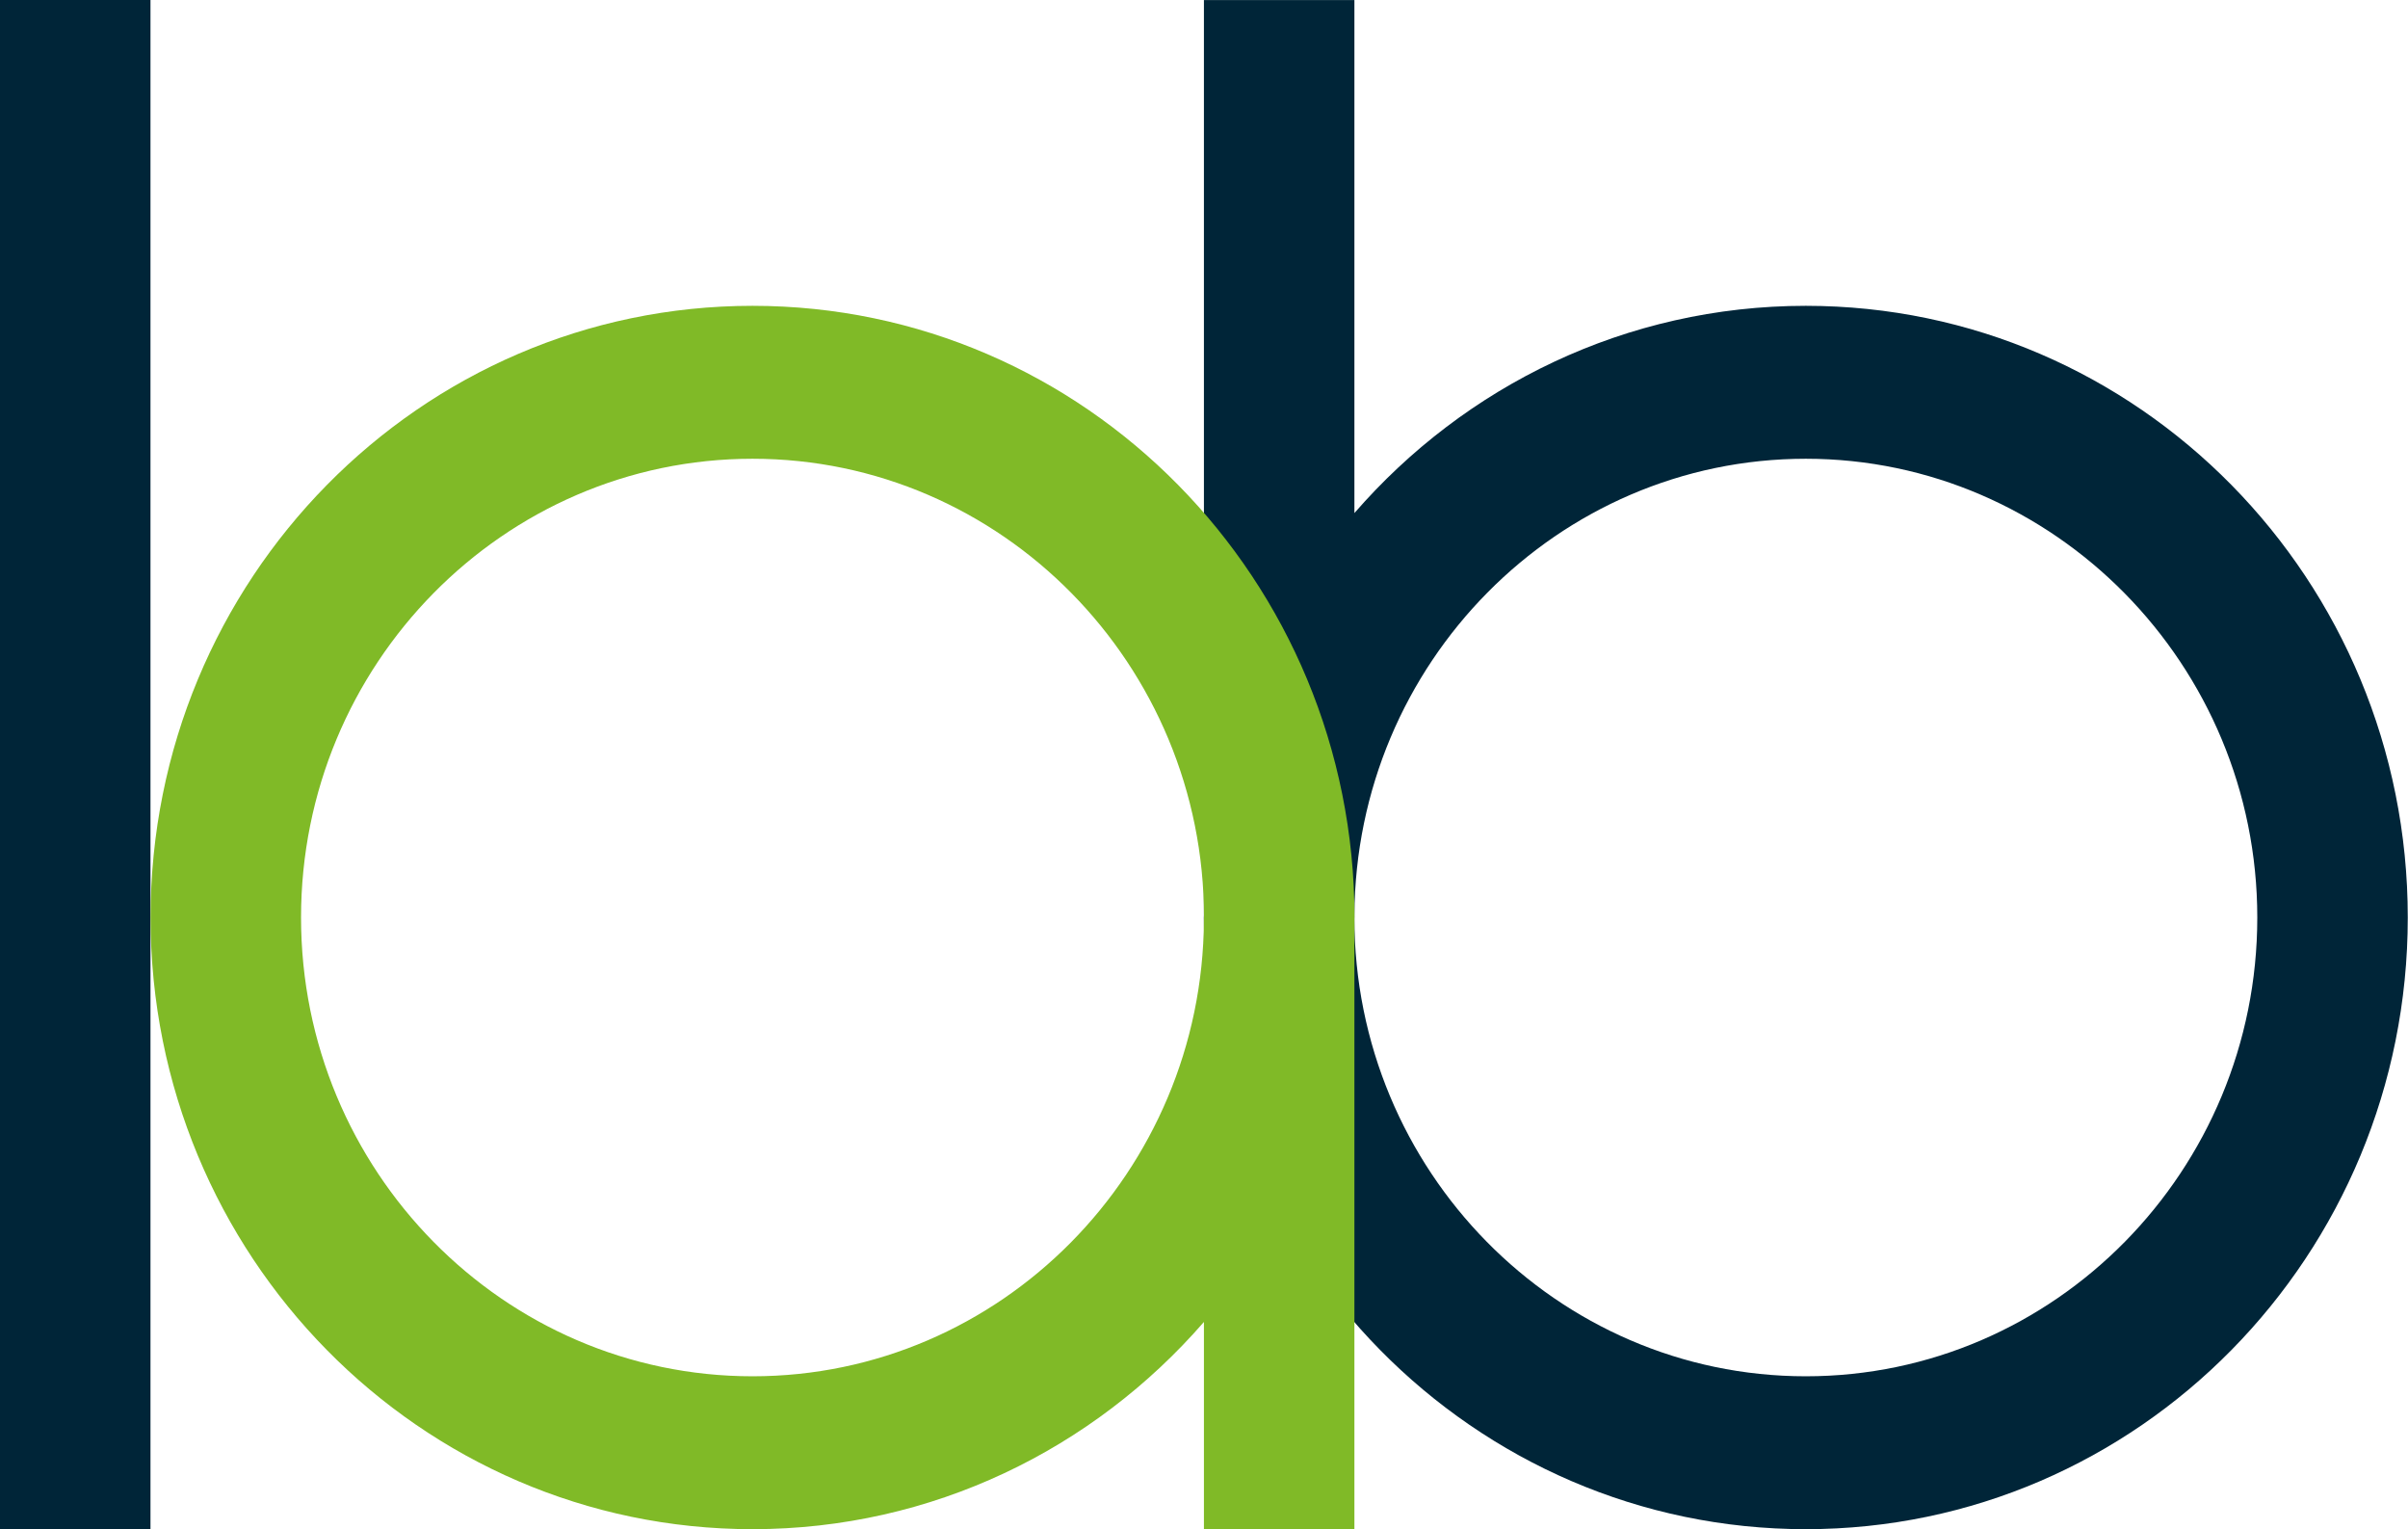 <svg xmlns="http://www.w3.org/2000/svg" xmlns:xlink="http://www.w3.org/1999/xlink" xmlns:serif="http://www.serif.com/" width="100%" height="100%" viewBox="0 0 63 40" xml:space="preserve" style="fill-rule:evenodd;clip-rule:evenodd;stroke-linejoin:round;stroke-miterlimit:2;">    <g transform="matrix(1,0,0,1,-0.003,0)">        <g>            <path d="M47.248,7.999C42.544,7.999 38.324,10.098 35.438,13.42L35.438,0.002L31.501,0.002L31.501,23.935C31.501,23.956 31.499,23.977 31.499,23.998C31.499,32.834 38.55,39.997 47.248,39.997C55.946,39.997 62.997,32.834 62.997,23.998C62.997,15.162 55.946,7.999 47.248,7.999ZM47.248,35.998C40.736,35.998 35.438,30.616 35.437,24.001L35.438,24.001L35.438,23.939C35.47,17.35 40.755,11.999 47.248,11.999C53.742,11.999 59.06,17.382 59.06,23.999C59.06,30.615 53.761,35.998 47.248,35.998Z" style="fill:rgb(0,37,56);fill-rule:nonzero;"></path>            <rect x="0.003" y="0" width="3.937" height="39.998" style="fill:rgb(0,37,56);fill-rule:nonzero;"></rect>            <path d="M35.44,23.998C35.44,15.162 28.389,7.999 19.691,7.999C10.993,7.999 3.942,15.163 3.942,23.998C3.942,32.834 10.993,39.997 19.691,39.997C24.395,39.997 28.615,37.899 31.501,34.577L31.501,40L35.438,40L35.438,24.071C35.438,24.046 35.44,24.023 35.44,23.998ZM19.691,35.998C13.178,35.998 7.879,30.615 7.879,23.998C7.879,17.382 13.178,11.999 19.691,11.999C26.204,11.999 31.503,17.382 31.503,23.998L31.503,24.001L31.501,24.001L31.501,24.066C31.465,30.651 26.182,35.998 19.691,35.998Z" style="fill:rgb(128,186,39);fill-rule:nonzero;"></path>        </g>    </g></svg>